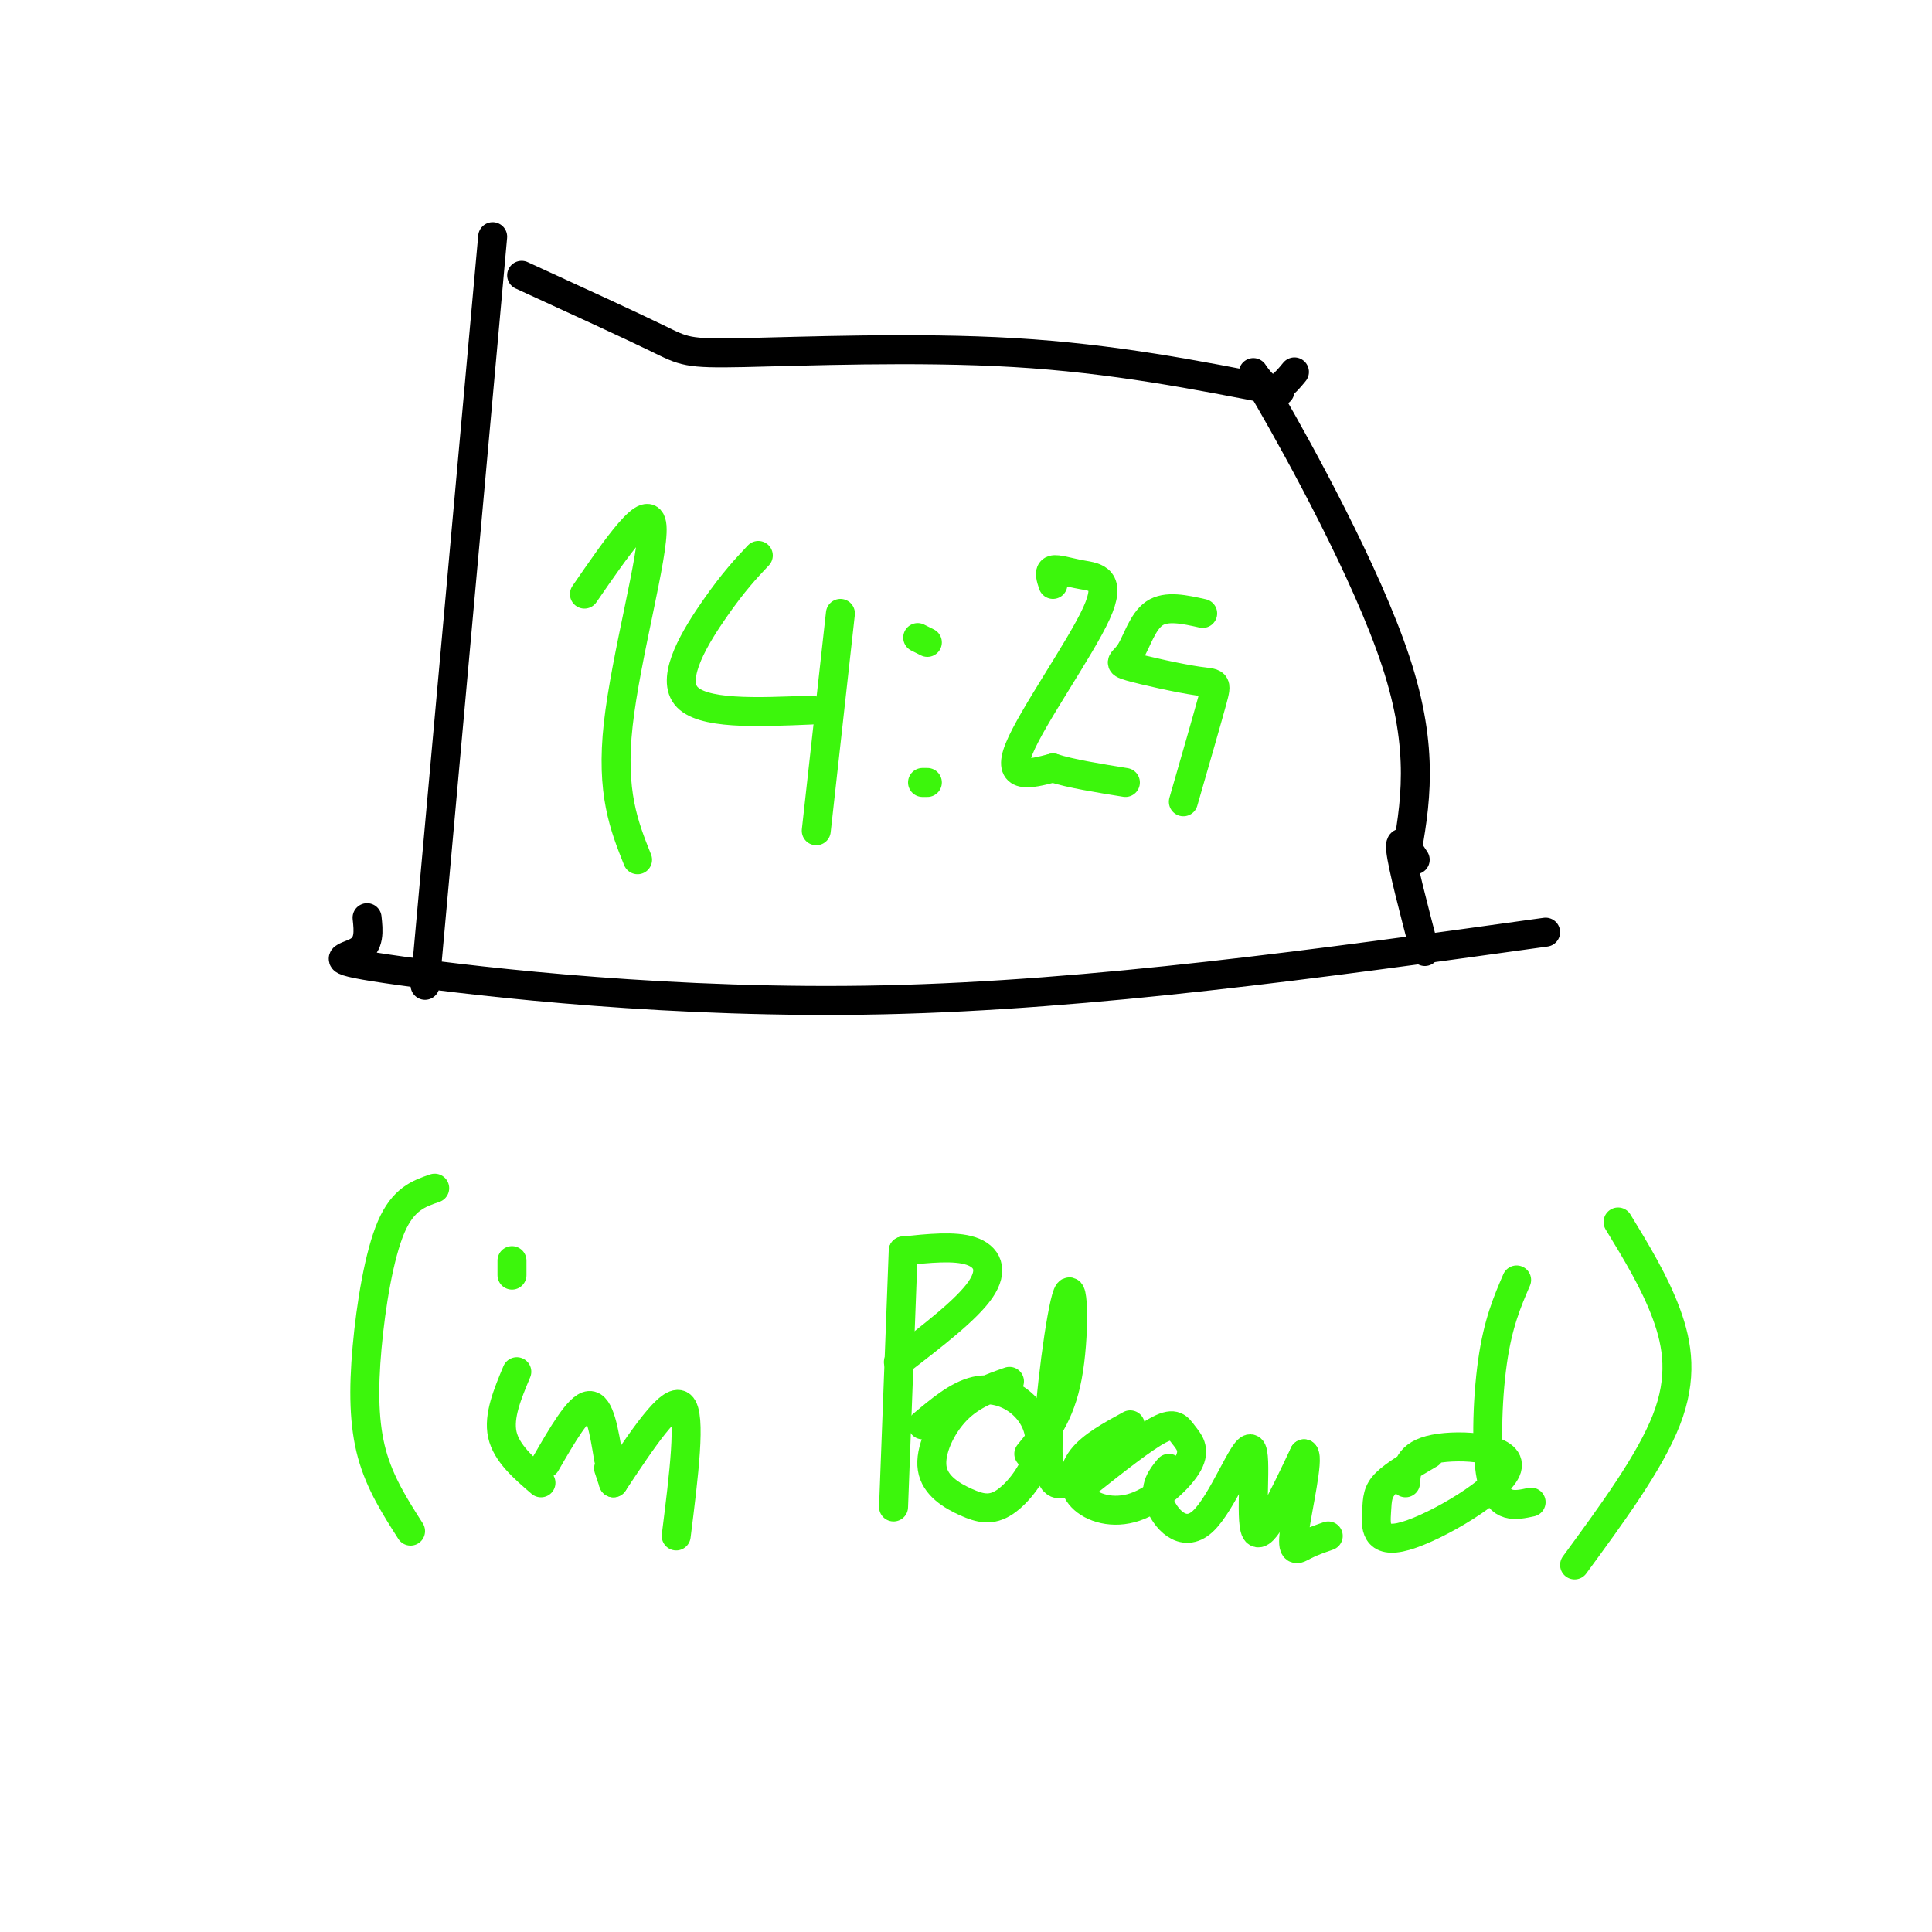 <svg viewBox='0 0 400 400' version='1.1' xmlns='http://www.w3.org/2000/svg' xmlns:xlink='http://www.w3.org/1999/xlink'><g fill='none' stroke='#000000' stroke-width='6' stroke-linecap='round' stroke-linejoin='round'><path d='M108,57c11.137,5.107 22.274,10.214 28,13c5.726,2.786 6.042,3.250 18,3c11.958,-0.250 35.560,-1.214 56,0c20.440,1.214 37.720,4.607 55,8'/><path d='M102,49c0.000,0.000 -14.000,155.000 -14,155'/><path d='M76,190c0.298,2.768 0.595,5.536 -2,7c-2.595,1.464 -8.083,1.625 9,4c17.083,2.375 56.738,6.964 100,6c43.262,-0.964 90.131,-7.482 137,-14'/><path d='M268,77c-1.887,2.292 -3.774,4.583 -6,3c-2.226,-1.583 -4.792,-7.042 1,3c5.792,10.042 19.940,35.583 26,54c6.060,18.417 4.030,29.708 2,41'/><path d='M293,178c-1.667,-2.583 -3.333,-5.167 -3,-2c0.333,3.167 2.667,12.083 5,21'/></g>
<g fill='none' stroke='#3CF60C' stroke-width='6' stroke-linecap='round' stroke-linejoin='round'><path d='M121,123c6.778,-9.844 13.556,-19.689 14,-14c0.444,5.689 -5.444,26.911 -7,41c-1.556,14.089 1.222,21.044 4,28'/><path d='M157,115c-2.556,2.711 -5.111,5.422 -9,11c-3.889,5.578 -9.111,14.022 -6,18c3.111,3.978 14.556,3.489 26,3'/><path d='M174,127c0.000,0.000 -5.000,45.000 -5,45'/><path d='M192,133c0.000,0.000 -2.000,-1.000 -2,-1'/><path d='M192,162c0.000,0.000 -1.000,0.000 -1,0'/><path d='M218,121c-0.450,-1.356 -0.900,-2.711 0,-3c0.900,-0.289 3.148,0.490 6,1c2.852,0.510 6.306,0.753 3,8c-3.306,7.247 -13.373,21.499 -16,28c-2.627,6.501 2.187,5.250 7,4'/><path d='M218,159c3.667,1.167 9.333,2.083 15,3'/><path d='M249,127c-3.765,-0.840 -7.530,-1.679 -10,0c-2.470,1.679 -3.645,5.878 -5,8c-1.355,2.122 -2.889,2.167 0,3c2.889,0.833 10.201,2.455 14,3c3.799,0.545 4.085,0.013 3,4c-1.085,3.987 -3.543,12.494 -6,21'/><path d='M90,246c-3.256,1.113 -6.512,2.226 -9,8c-2.488,5.774 -4.208,16.208 -5,25c-0.792,8.792 -0.655,15.940 1,22c1.655,6.060 4.827,11.030 8,16'/><path d='M107,284c-1.917,4.583 -3.833,9.167 -3,13c0.833,3.833 4.417,6.917 8,10'/><path d='M106,264c0.000,-1.500 0.000,-3.000 0,-3c0.000,0.000 0.000,1.500 0,3'/><path d='M113,303c3.417,-5.917 6.833,-11.833 9,-12c2.167,-0.167 3.083,5.417 4,11'/><path d='M126,304c0.000,0.000 1.000,3.000 1,3'/><path d='M127,307c5.917,-8.917 11.833,-17.833 14,-16c2.167,1.833 0.583,14.417 -1,27'/><path d='M187,259c0.000,0.000 -2.000,53.000 -2,53'/><path d='M187,259c5.311,-0.556 10.622,-1.111 14,0c3.378,1.111 4.822,3.889 2,8c-2.822,4.111 -9.911,9.556 -17,15'/><path d='M209,286c-3.920,1.373 -7.839,2.745 -11,6c-3.161,3.255 -5.562,8.391 -5,12c0.562,3.609 4.087,5.690 7,7c2.913,1.310 5.214,1.848 8,0c2.786,-1.848 6.056,-6.083 7,-10c0.944,-3.917 -0.438,-7.516 -3,-10c-2.562,-2.484 -6.303,-3.853 -10,-3c-3.697,0.853 -7.348,3.926 -11,7'/><path d='M213,301c3.238,-3.964 6.476,-7.929 8,-16c1.524,-8.071 1.333,-20.250 0,-17c-1.333,3.250 -3.810,21.929 -4,31c-0.190,9.071 1.905,8.536 4,8'/><path d='M234,295c-3.983,2.175 -7.966,4.350 -10,7c-2.034,2.650 -2.118,5.774 0,8c2.118,2.226 6.438,3.555 11,2c4.562,-1.555 9.367,-5.994 11,-9c1.633,-3.006 0.093,-4.578 -1,-6c-1.093,-1.422 -1.741,-2.692 -5,-1c-3.259,1.692 -9.130,6.346 -15,11'/><path d='M242,304c-1.553,1.890 -3.107,3.780 -2,7c1.107,3.220 4.874,7.770 9,4c4.126,-3.770 8.611,-15.861 10,-15c1.389,0.861 -0.317,14.675 1,17c1.317,2.325 5.659,-6.837 10,-16'/><path d='M270,301c1.036,0.940 -1.375,11.292 -2,16c-0.625,4.708 0.536,3.774 2,3c1.464,-0.774 3.232,-1.387 5,-2'/><path d='M296,301c-3.595,2.110 -7.191,4.221 -9,6c-1.809,1.779 -1.833,3.228 -2,6c-0.167,2.772 -0.478,6.867 6,5c6.478,-1.867 19.744,-9.695 21,-14c1.256,-4.305 -9.498,-5.087 -15,-4c-5.502,1.087 -5.751,4.044 -6,7'/><path d='M314,265c-1.933,4.489 -3.867,8.978 -5,17c-1.133,8.022 -1.467,19.578 0,25c1.467,5.422 4.733,4.711 8,4'/><path d='M335,253c3.800,6.244 7.600,12.489 10,19c2.400,6.511 3.400,13.289 0,22c-3.400,8.711 -11.200,19.356 -19,30'/></g>
</svg>